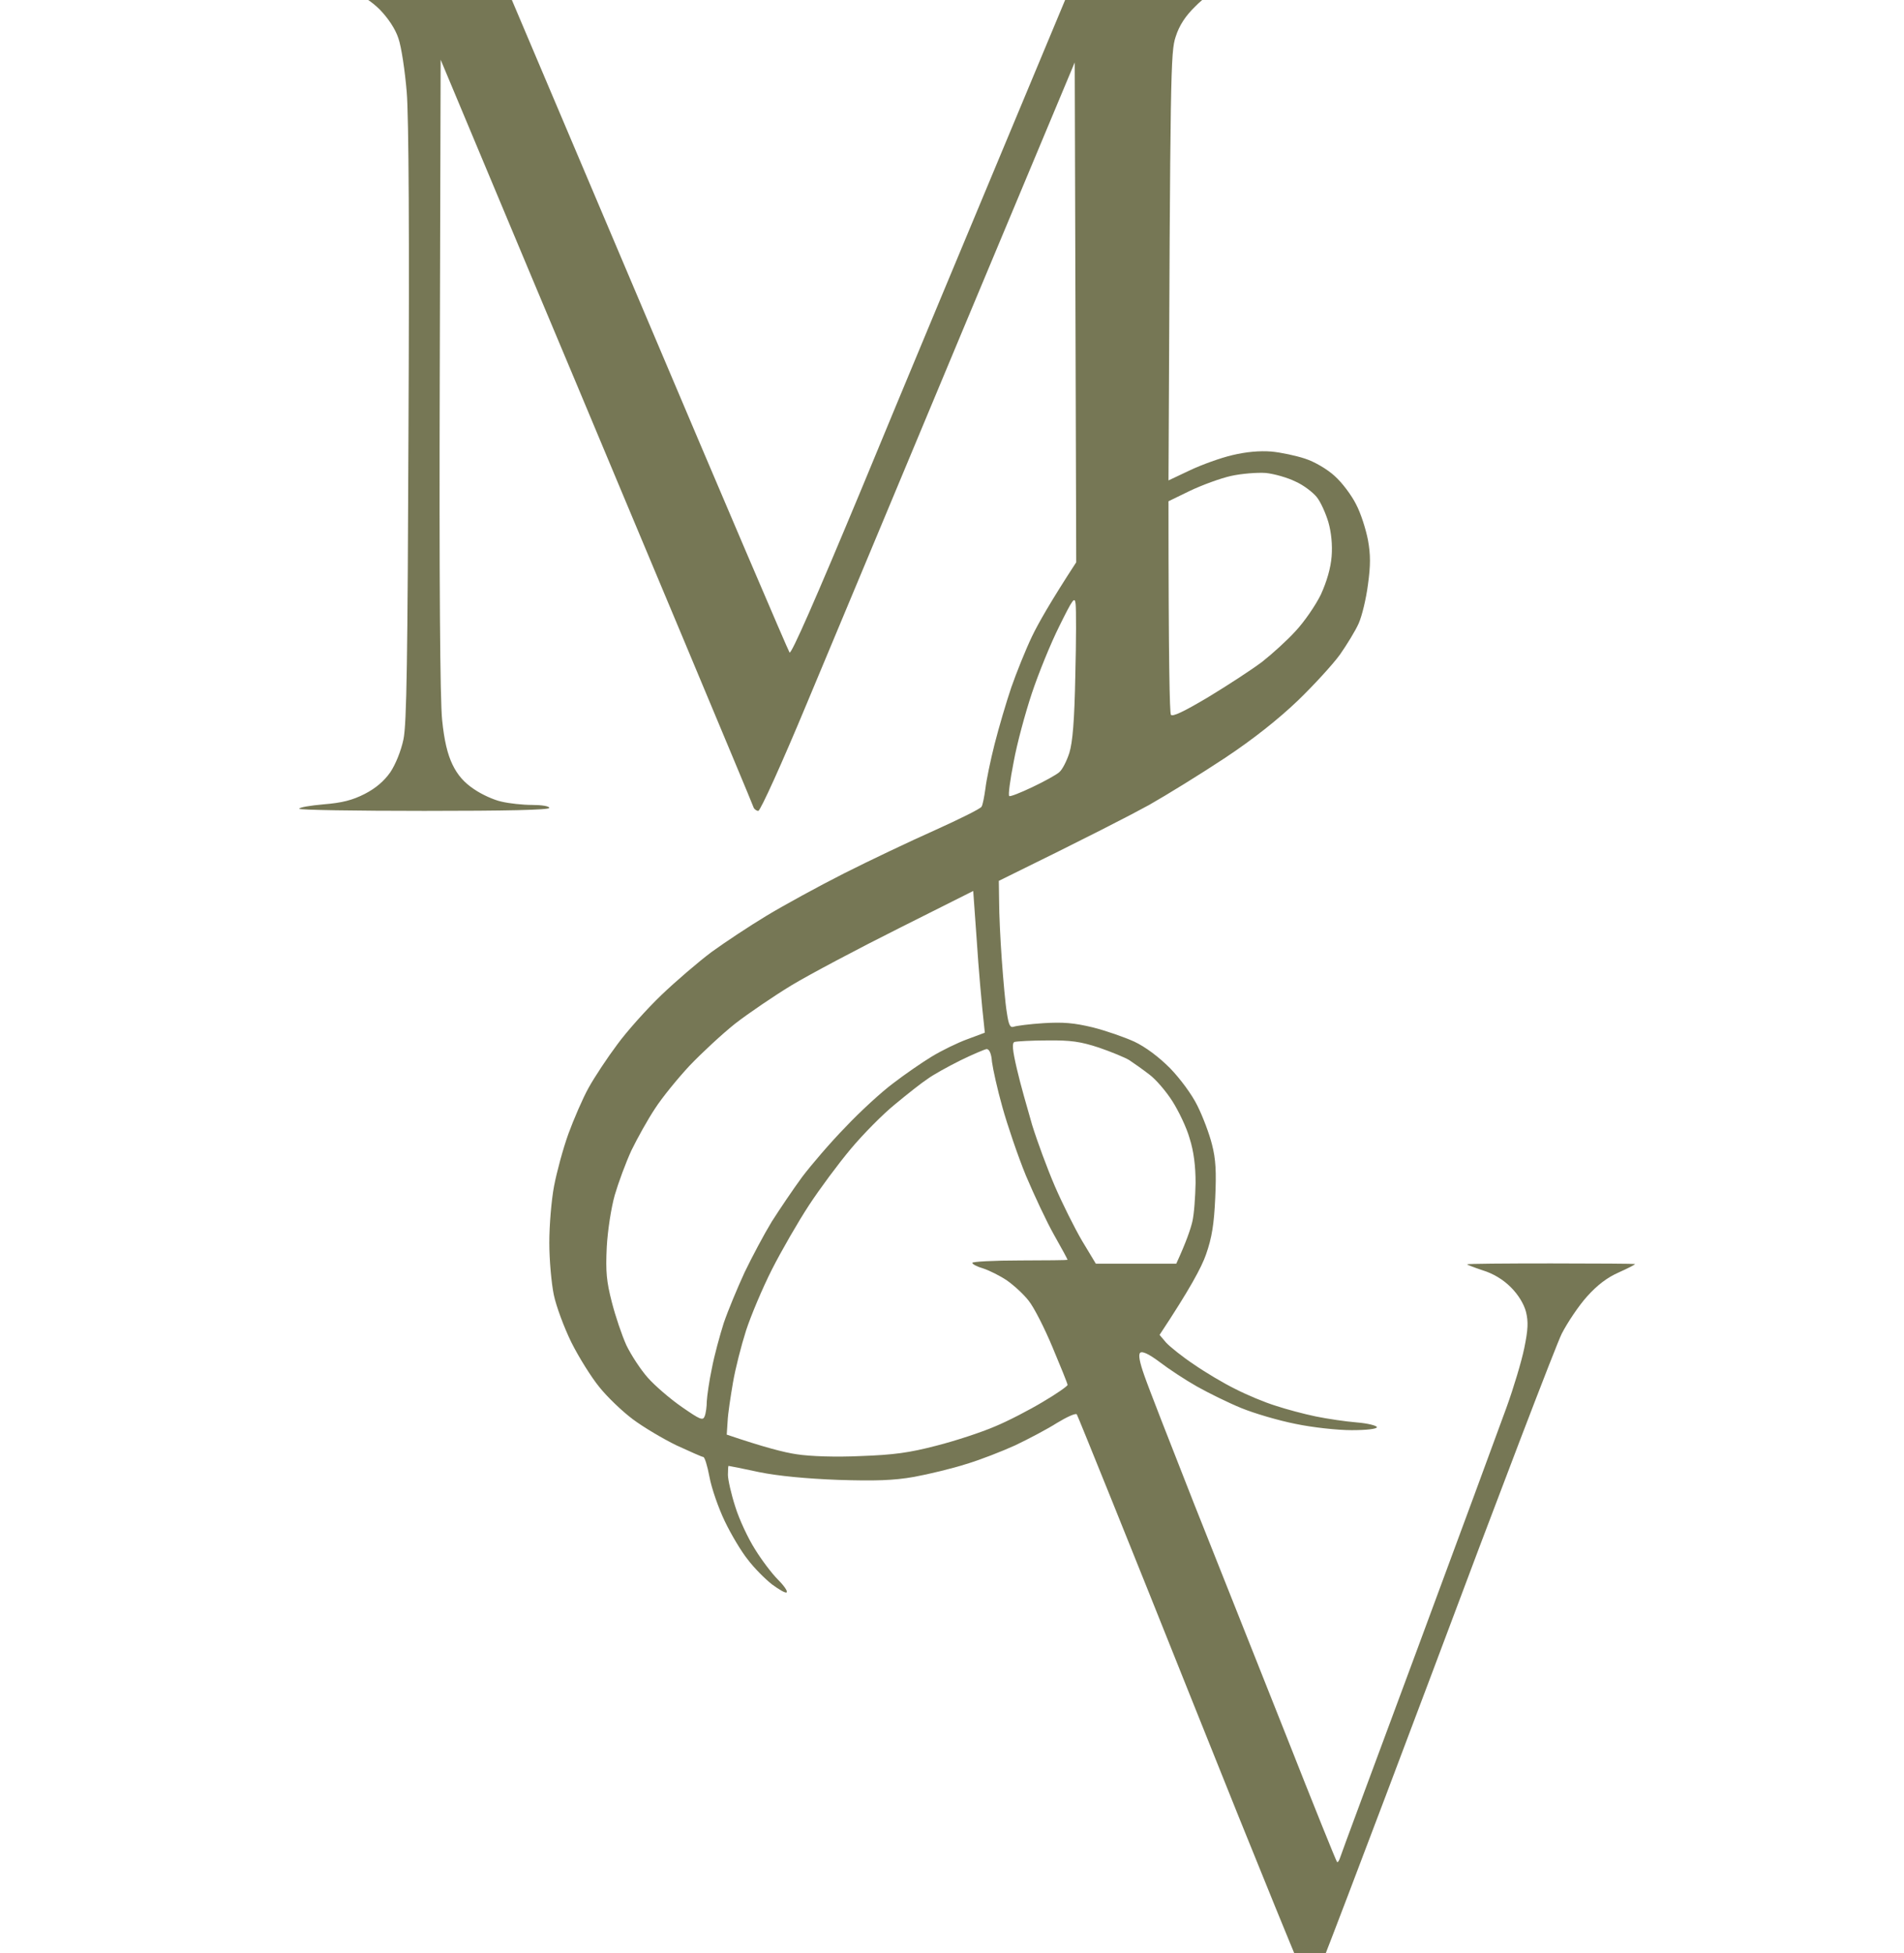 <svg width="195" height="200" viewBox="0 0 195 200" fill="none" xmlns="http://www.w3.org/2000/svg">
<g clip-path="url(#clip0_3149_2834)">
<g clip-path="url(#clip1_3149_2834)">
<path opacity="0.98" fill-rule="evenodd" clip-rule="evenodd" d="M51.502 -2.176L66.045 32.122C74.033 50.994 80.709 66.604 80.862 66.817C81.014 67.092 83.545 61.33 88.24 50.049C92.142 40.598 98.667 24.958 110.069 -2.359L120.526 -2.329C127.264 -2.329 130.953 -2.207 130.953 -2.024C130.953 -1.841 130.13 -1.719 129.033 -1.719C127.996 -1.719 126.38 -1.506 125.465 -1.231C124.246 -0.865 123.392 -0.347 122.386 0.689C121.411 1.635 120.77 2.61 120.405 3.769C119.886 5.324 119.856 7.122 119.673 49.196L121.868 48.159C123.087 47.58 125.039 46.878 126.228 46.604C127.63 46.269 129.002 46.147 130.191 46.238C131.197 46.33 132.752 46.665 133.667 46.97C134.612 47.275 135.923 48.037 136.685 48.738C137.447 49.409 138.423 50.72 138.88 51.635C139.368 52.549 139.886 54.196 140.1 55.293C140.374 56.787 140.374 57.915 140.1 59.866C139.917 61.299 139.49 63.068 139.155 63.83C138.819 64.592 137.935 66.025 137.234 67.031C136.502 68.037 134.551 70.171 132.905 71.757C130.923 73.647 128.362 75.689 125.465 77.61C123.026 79.226 119.52 81.391 117.691 82.427C115.862 83.433 111.624 85.628 102.295 90.202L102.325 92.336C102.325 93.525 102.447 96.177 102.6 98.281C102.752 100.385 102.966 102.824 103.118 103.708C103.301 104.958 103.453 105.263 103.819 105.141C104.063 105.049 105.435 104.866 106.868 104.775C108.911 104.653 109.978 104.744 111.898 105.202C113.24 105.537 115.161 106.208 116.167 106.665C117.325 107.214 118.667 108.22 119.825 109.378C120.862 110.446 122.081 112.092 122.63 113.22C123.179 114.317 123.85 116.086 124.124 117.183C124.52 118.708 124.581 119.988 124.459 122.671C124.337 125.354 124.124 126.726 123.514 128.464C123.057 129.775 121.868 132 118.758 136.696L119.429 137.488C119.825 137.915 121.075 138.921 122.264 139.714C123.453 140.537 125.344 141.665 126.533 142.244C127.722 142.854 129.551 143.616 130.648 143.952C131.746 144.317 133.575 144.805 134.764 145.049C135.953 145.293 137.813 145.567 138.941 145.659C140.1 145.75 141.014 145.994 141.014 146.147C141.014 146.33 139.947 146.452 138.423 146.452C136.99 146.452 134.429 146.177 132.691 145.811C130.984 145.476 128.484 144.744 127.142 144.195C125.801 143.647 123.758 142.641 122.569 141.97C121.38 141.299 119.673 140.171 118.758 139.47C117.661 138.647 116.99 138.342 116.776 138.525C116.563 138.708 116.715 139.5 117.203 140.872C117.6 142.031 119.886 147.885 122.264 153.921C124.673 159.958 128.911 170.659 131.715 177.702C134.49 184.744 136.837 190.567 136.929 190.659C136.99 190.75 137.112 190.598 137.203 190.354C137.264 190.11 140.862 180.445 145.161 168.86C149.459 157.275 153.545 146.177 154.276 144.165C155.008 142.153 155.831 139.409 156.106 138.067C156.502 136.147 156.533 135.354 156.289 134.348C156.075 133.525 155.496 132.58 154.734 131.817C153.941 131.025 152.935 130.415 151.837 130.08C150.923 129.775 150.222 129.5 150.252 129.47C150.283 129.409 154.155 129.378 158.85 129.378C163.545 129.378 167.417 129.409 167.447 129.439C167.478 129.5 166.746 129.866 165.801 130.293C164.612 130.811 163.575 131.604 162.539 132.763C161.685 133.708 160.526 135.446 159.947 136.574C159.368 137.732 153.392 153.342 146.685 171.269C139.947 189.165 134.368 203.86 134.216 203.891C134.094 203.891 128.697 190.689 122.234 174.5C115.77 158.311 110.374 144.958 110.283 144.836C110.161 144.683 109.246 145.11 108.24 145.72C107.234 146.36 105.313 147.366 103.972 148.006C102.63 148.616 100.374 149.5 98.941 149.927C97.508 150.385 95.1 150.964 93.606 151.238C91.533 151.604 89.642 151.665 85.831 151.543C82.6 151.421 79.703 151.147 77.752 150.75C76.075 150.385 74.673 150.11 74.612 150.11C74.581 150.11 74.551 150.537 74.551 151.025C74.551 151.513 74.886 153.006 75.313 154.317C75.709 155.598 76.624 157.549 77.325 158.647C77.996 159.744 79.063 161.147 79.673 161.756C80.313 162.397 80.709 162.976 80.557 163.067C80.435 163.159 79.764 162.763 79.063 162.244C78.362 161.695 77.234 160.567 76.594 159.714C75.923 158.891 74.856 157.092 74.216 155.75C73.575 154.409 72.874 152.397 72.661 151.238C72.447 150.11 72.173 149.196 72.02 149.196C71.898 149.196 70.679 148.647 69.276 148.006C67.904 147.336 65.892 146.147 64.795 145.324C63.697 144.5 62.142 143.006 61.35 142C60.557 141.025 59.276 138.982 58.514 137.458C57.783 135.964 56.959 133.769 56.715 132.58C56.472 131.391 56.258 129.013 56.258 127.244C56.258 125.476 56.472 122.885 56.746 121.452C57.02 120.019 57.661 117.641 58.209 116.116C58.758 114.622 59.673 112.488 60.283 111.391C60.892 110.293 62.203 108.311 63.209 106.97C64.185 105.628 66.228 103.342 67.722 101.909C69.216 100.476 71.533 98.494 72.874 97.488C74.216 96.513 76.746 94.836 78.514 93.769C80.283 92.702 83.85 90.75 86.441 89.439C89.033 88.128 93.209 86.147 95.74 85.019C98.24 83.891 100.405 82.824 100.526 82.61C100.648 82.427 100.801 81.604 100.923 80.75C101.014 79.927 101.441 77.854 101.868 76.177C102.295 74.5 103.057 71.909 103.575 70.385C104.094 68.891 105.039 66.543 105.679 65.202C106.319 63.86 107.6 61.604 110.222 57.58L110.069 6.391L98.667 33.647C92.417 48.647 85.191 65.903 82.661 71.97C80.1 78.128 77.874 83.037 77.661 83.037C77.478 83.037 77.234 82.854 77.173 82.671C77.112 82.458 73.789 74.531 69.825 65.049C65.862 55.568 60.984 43.982 59.033 39.287C57.051 34.592 53.118 25.202 45.13 6.116L45.039 38.403C44.978 59.409 45.069 71.757 45.283 73.738C45.496 75.842 45.831 77.244 46.35 78.311C46.868 79.378 47.539 80.141 48.545 80.811C49.337 81.36 50.618 81.939 51.38 82.092C52.142 82.275 53.545 82.427 54.49 82.427C55.465 82.427 56.258 82.549 56.258 82.732C56.258 82.945 51.776 83.037 43.453 83.037C36.411 83.037 30.648 82.945 30.648 82.824C30.648 82.671 31.776 82.488 33.148 82.366C35.039 82.214 36.106 81.939 37.356 81.299C38.484 80.72 39.337 79.988 39.978 79.074C40.526 78.25 41.075 76.878 41.319 75.72C41.654 74.135 41.746 67.58 41.837 43.555C41.929 24.439 41.868 11.909 41.654 9.409C41.472 7.244 41.106 4.775 40.801 3.921C40.496 2.976 39.764 1.878 38.911 0.994C38.026 0.11 36.959 -0.561 35.984 -0.896C35.13 -1.201 33.606 -1.536 32.539 -1.658C31.502 -1.78 30.648 -1.963 30.648 -2.115C30.648 -2.237 35.344 -2.298 51.502 -2.176ZM121.868 50.263L119.673 51.33C119.673 67.976 119.795 72.976 119.917 73.189C120.069 73.433 121.228 72.885 123.789 71.36C125.801 70.141 128.27 68.525 129.276 67.763C130.283 66.97 131.837 65.567 132.691 64.622C133.575 63.677 134.734 62 135.283 60.872C135.892 59.531 136.289 58.159 136.38 56.97C136.472 55.811 136.35 54.531 136.045 53.464C135.77 52.549 135.252 51.391 134.856 50.903C134.459 50.415 133.514 49.683 132.691 49.318C131.898 48.921 130.526 48.525 129.642 48.433C128.789 48.372 127.173 48.494 126.075 48.738C124.978 48.982 123.087 49.683 121.868 50.263ZM105.679 70.994C105.008 73.007 104.155 76.147 103.819 78.007C103.453 79.866 103.24 81.421 103.362 81.513C103.453 81.604 104.52 81.177 105.74 80.598C106.959 80.019 108.179 79.348 108.484 79.074C108.789 78.83 109.246 77.945 109.52 77.092C109.856 75.994 110.039 73.83 110.13 69.165C110.222 65.628 110.222 62.366 110.161 61.848C110.069 61.055 109.886 61.299 108.484 64.135C107.6 65.903 106.35 68.982 105.679 70.994ZM92.081 95.049C87.874 97.153 82.935 99.775 81.106 100.872C79.246 102 76.654 103.769 75.313 104.805C73.972 105.872 71.868 107.824 70.618 109.135C69.398 110.446 67.783 112.427 67.081 113.525C66.35 114.622 65.283 116.543 64.673 117.793C64.094 119.043 63.331 121.116 62.965 122.366C62.6 123.647 62.234 125.994 62.142 127.702C62.02 130.232 62.112 131.208 62.661 133.342C63.026 134.775 63.697 136.756 64.154 137.763C64.642 138.769 65.618 140.263 66.35 141.086C67.081 141.909 68.636 143.25 69.825 144.074C71.716 145.385 71.99 145.506 72.173 145.019C72.295 144.714 72.386 144.013 72.386 143.494C72.417 142.946 72.63 141.421 72.904 140.141C73.148 138.83 73.728 136.726 74.124 135.476C74.551 134.226 75.526 131.878 76.258 130.293C77.02 128.708 78.27 126.36 79.033 125.11C79.825 123.86 81.228 121.787 82.142 120.537C83.088 119.287 85.069 116.97 86.594 115.415C88.088 113.83 90.283 111.817 91.472 110.933C92.661 110.019 94.429 108.799 95.435 108.189C96.441 107.58 98.057 106.787 99.063 106.421L100.862 105.75C100.496 102.427 100.222 99.165 100.039 96.36L99.673 91.238L92.081 95.049ZM104.155 109.5C104.49 110.964 105.222 113.525 105.709 115.202C106.228 116.878 107.264 119.683 108.026 121.452C108.789 123.22 110.039 125.72 110.801 127.031L112.234 129.409H120.466C121.502 127.153 121.929 125.872 122.112 125.11C122.295 124.348 122.417 122.58 122.447 121.147C122.447 119.409 122.264 117.915 121.837 116.574C121.533 115.476 120.709 113.769 120.069 112.763C119.429 111.756 118.362 110.506 117.691 110.019C117.02 109.5 116.106 108.86 115.648 108.555C115.191 108.281 113.789 107.702 112.539 107.275C110.679 106.665 109.673 106.513 107.264 106.543C105.648 106.543 104.124 106.635 103.911 106.696C103.636 106.787 103.667 107.427 104.155 109.5ZM95.008 110.476C94.398 110.872 92.935 112.031 91.685 113.067C90.435 114.074 88.392 116.147 87.142 117.641C85.862 119.165 83.941 121.756 82.844 123.433C81.746 125.11 80.039 128.067 79.063 129.988C78.088 131.909 76.898 134.744 76.411 136.238C75.923 137.763 75.313 140.141 75.069 141.574C74.825 143.006 74.551 144.775 74.52 145.537L74.429 146.909C78.209 148.189 80.313 148.738 81.594 148.921C82.966 149.135 85.557 149.226 88.148 149.104C91.533 148.982 93.118 148.769 95.923 148.037C97.844 147.549 100.526 146.665 101.868 146.086C103.209 145.537 105.435 144.378 106.807 143.555C108.209 142.732 109.337 141.939 109.337 141.817C109.337 141.696 108.636 139.958 107.813 138.006C106.99 136.025 105.892 133.86 105.344 133.189C104.825 132.519 103.819 131.604 103.118 131.116C102.447 130.659 101.35 130.11 100.709 129.897C100.069 129.714 99.551 129.439 99.581 129.317C99.581 129.196 101.776 129.074 104.459 129.074C107.142 129.074 109.337 129.043 109.337 129.013C109.337 128.952 108.728 127.824 107.966 126.482C107.203 125.141 105.923 122.397 105.069 120.385C104.246 118.372 103.179 115.232 102.661 113.372C102.142 111.543 101.685 109.439 101.594 108.738C101.533 107.885 101.319 107.427 101.045 107.427C100.831 107.458 99.612 107.976 98.362 108.586C97.081 109.226 95.588 110.049 95.008 110.476Z" fill="#737452"/>
</g>
</g>
<defs>
<clipPath id="clip0_3149_2834">
<rect width="195" height="200" fill="white"/>
</clipPath>
<clipPath id="clip1_3149_2834">
<rect width="175" height="225" fill="white" transform="translate(9 -13)"/>
</clipPath>
</defs>
</svg>

